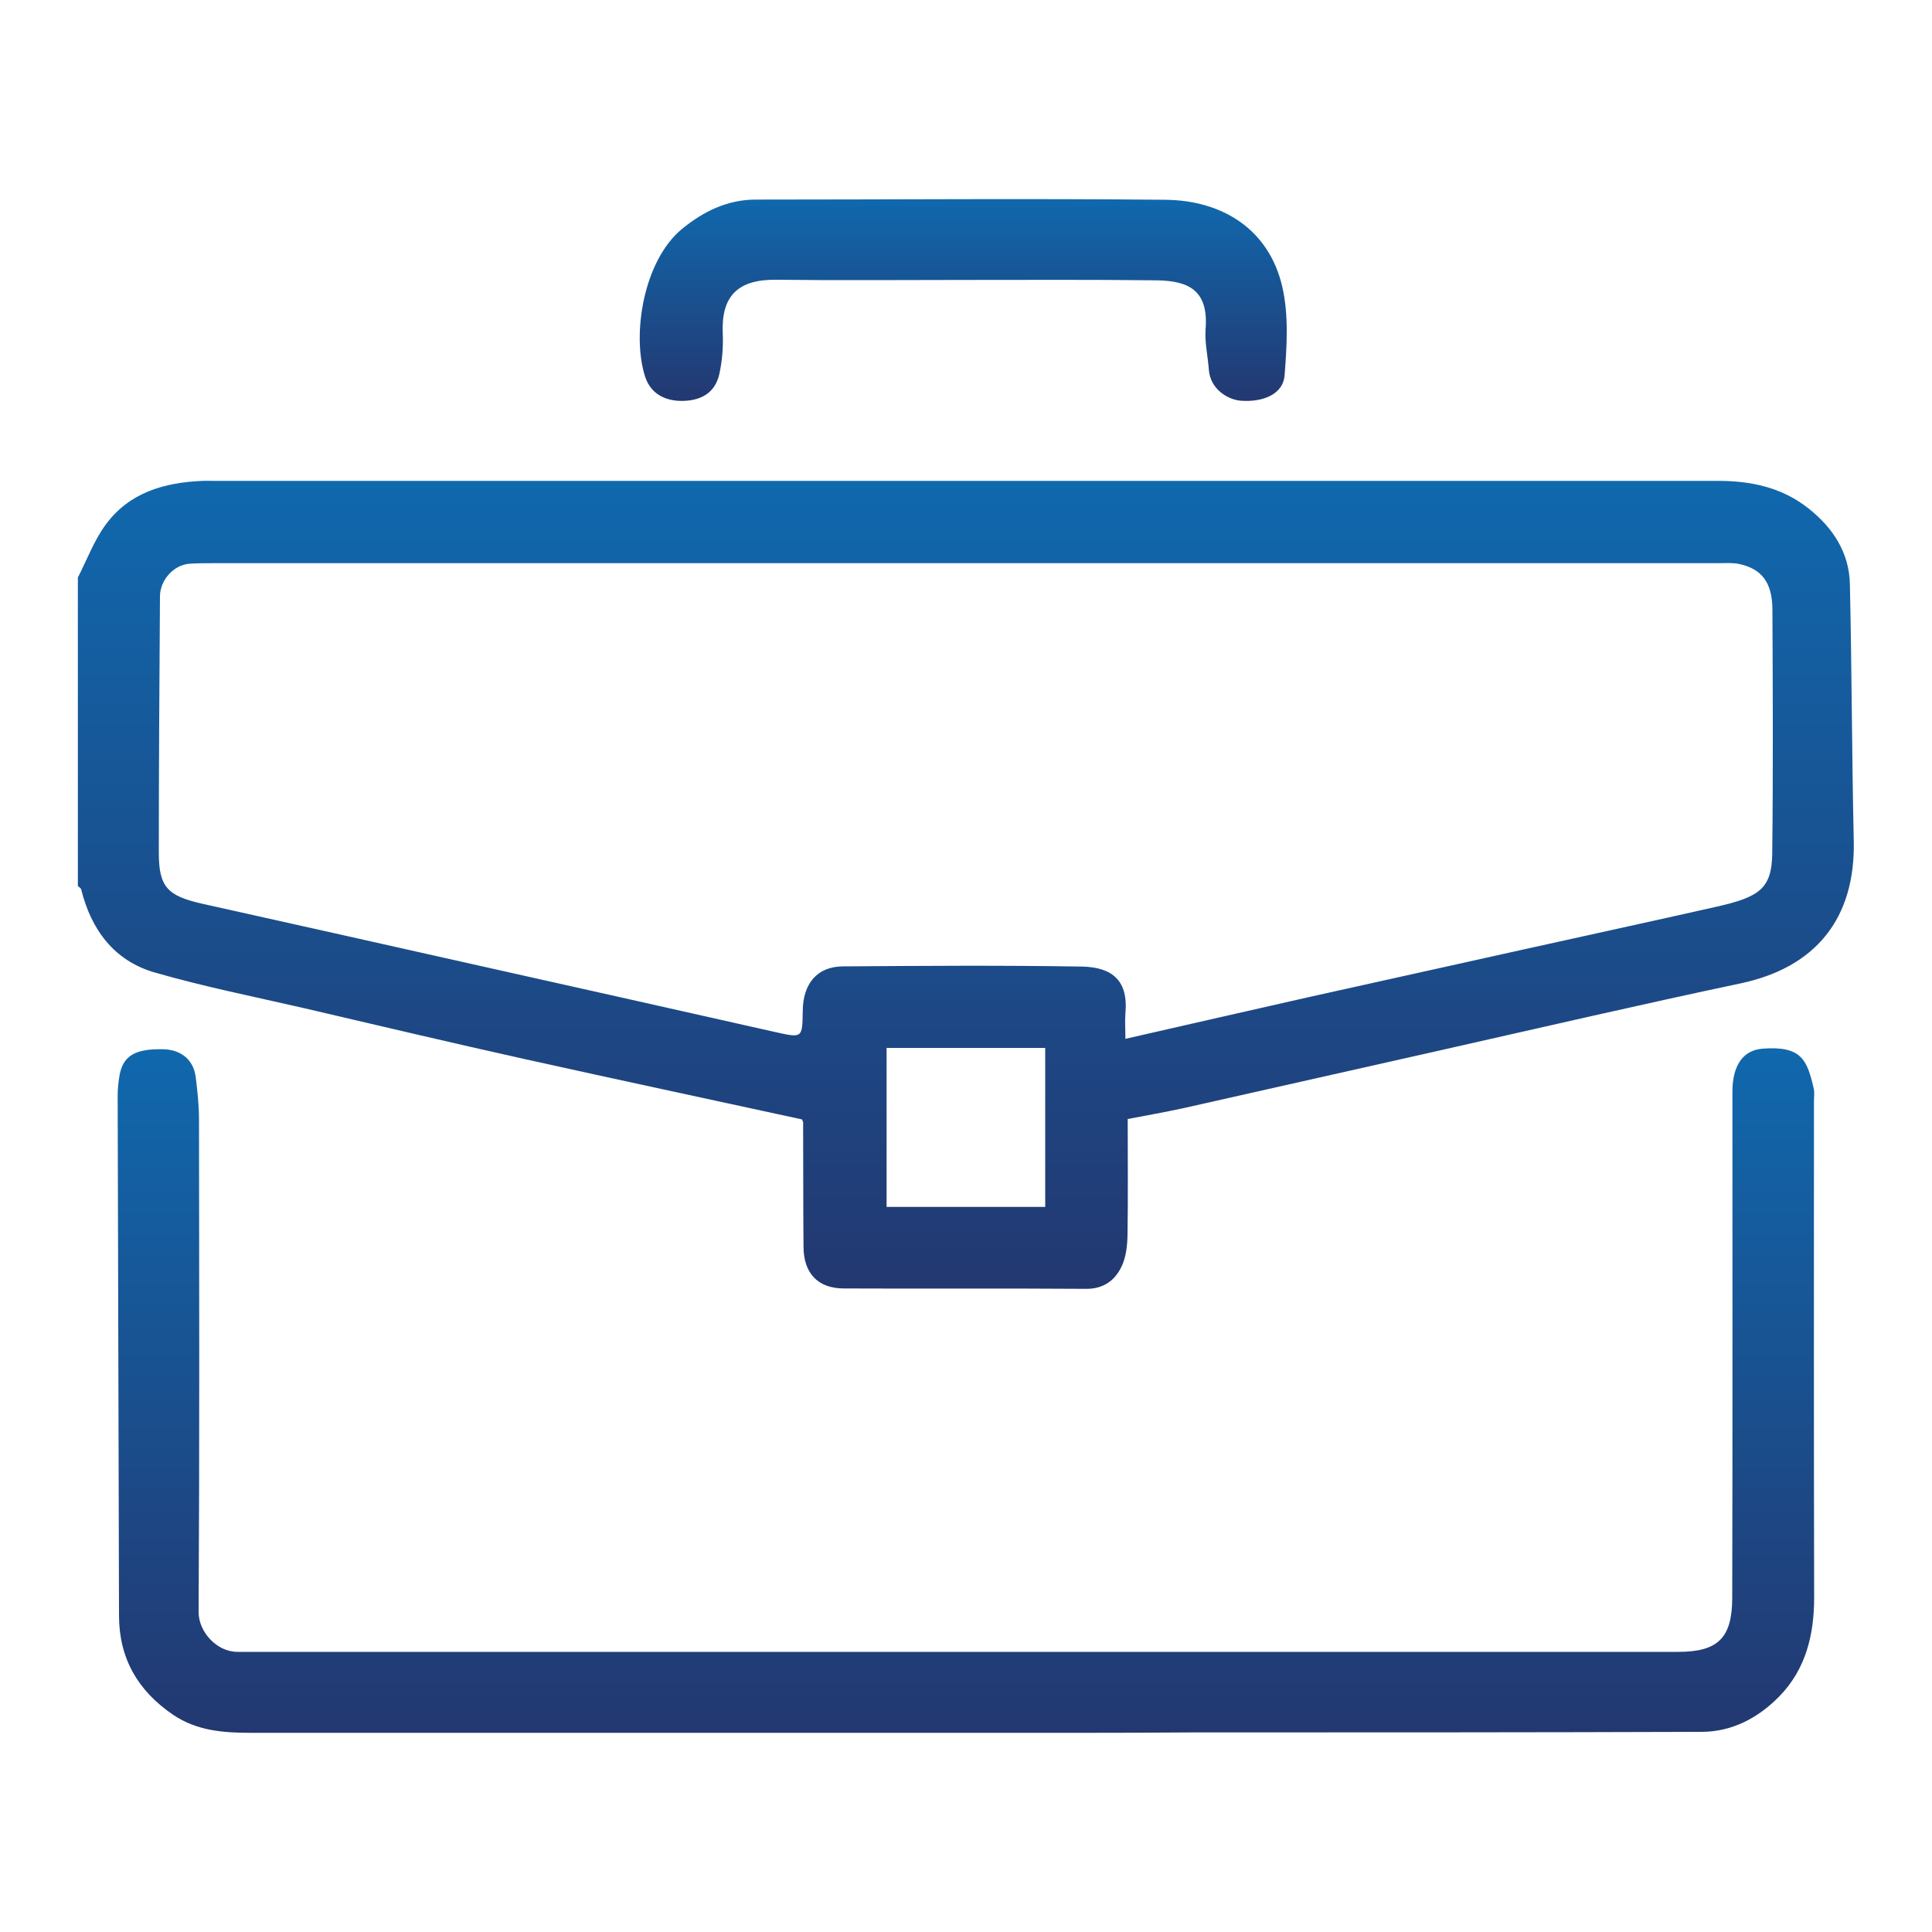 <?xml version="1.0" encoding="utf-8"?>
<!-- Generator: Adobe Illustrator 27.7.0, SVG Export Plug-In . SVG Version: 6.00 Build 0)  -->
<svg version="1.1" id="Layer_1" xmlns="http://www.w3.org/2000/svg" xmlns:xlink="http://www.w3.org/1999/xlink" x="0px" y="0px"
	 viewBox="0 0 100 100" style="enable-background:new 0 0 100 100;" xml:space="preserve">
<style type="text/css">
	.st0{opacity:0.5;fill:#FFFFFF;}
	.st1{fill:url(#SVGID_1_);}
	.st2{fill:url(#SVGID_00000099629831076782931990000006433723864142593934_);}
	.st3{fill:url(#SVGID_00000036230006756481912530000009547211555836441228_);}
	.st4{fill:url(#SVGID_00000135653133796463664820000000991902996765513648_);}
	.st5{fill:url(#SVGID_00000110456660872811431790000006593710428424632458_);}
	.st6{fill:url(#SVGID_00000108285855420834053190000005585628842436825266_);}
	.st7{fill:url(#SVGID_00000092442132982407775140000012526542245475205263_);}
	.st8{fill:url(#SVGID_00000057128638281464223730000008672505797368709301_);}
	.st9{fill:url(#SVGID_00000075151358867067981060000001396996609500113079_);}
	.st10{fill:url(#SVGID_00000121237325544576755190000010756051501181271170_);}
	.st11{fill:url(#SVGID_00000048500831448280837010000006080521073922055060_);}
	.st12{fill:url(#SVGID_00000146478056827677071020000015420513582297742976_);}
	.st13{fill:url(#SVGID_00000163751693135789011720000007604435353873883549_);}
	.st14{fill:url(#SVGID_00000004532971626865218700000009802219780952191670_);}
	.st15{fill:url(#SVGID_00000158014563009501294200000001709087437069620109_);}
	.st16{fill:url(#SVGID_00000084525457710058531230000004955062761668871815_);}
	.st17{fill:url(#SVGID_00000067937746629882108110000013011063580303031449_);}
	.st18{fill:url(#SVGID_00000139271222646315684660000001078170289830431891_);}
	.st19{fill:url(#SVGID_00000093873449189431418540000005045718978002931391_);}
	.st20{fill:url(#SVGID_00000083054746542965592540000013040679429851848610_);}
	.st21{fill:url(#SVGID_00000076599425646835723770000010305582377903509415_);}
	.st22{fill:url(#SVGID_00000038378846088237646930000010382660394500502918_);}
	.st23{fill:url(#SVGID_00000059271938566552755830000001271012009196070311_);}
	.st24{fill:url(#SVGID_00000030489162105327141870000002917734017098860430_);}
	.st25{fill:url(#SVGID_00000180357154245928772420000000272439834975440024_);}
	.st26{fill:url(#SVGID_00000098900603204864840150000005472343155385964935_);}
	.st27{fill:url(#SVGID_00000137843184003809329090000006138432735112479402_);}
	.st28{fill:url(#SVGID_00000062913694470445800560000003141036858767886210_);}
	.st29{fill:url(#SVGID_00000152229002937438292740000011824422945657628838_);}
	.st30{fill:url(#SVGID_00000104680774244972237200000001831351972578057857_);}
	.st31{fill:url(#SVGID_00000078045000610918598000000002834706630936289686_);}
	.st32{fill:url(#SVGID_00000155853282526325736230000001440153364987742337_);}
	.st33{fill:url(#SVGID_00000164515448540175576270000003083459575521586837_);}
	.st34{fill:url(#SVGID_00000075876074593841832470000005433053122606131330_);}
	.st35{fill:url(#SVGID_00000054255445964556941340000007863978099075431861_);}
	.st36{fill:url(#SVGID_00000099631121540823560620000005330694026586537407_);}
	.st37{fill:url(#SVGID_00000155135435490859485210000016961163056292736668_);}
	.st38{fill:url(#SVGID_00000111897807416426176260000007811472531568741038_);}
	.st39{fill:url(#SVGID_00000093150055977327949110000009785676937557541003_);}
	.st40{fill:url(#SVGID_00000131325417216500347270000014809988279747795892_);}
	.st41{fill:url(#SVGID_00000067218731658077946750000008175874244364935811_);}
	.st42{fill:url(#SVGID_00000183937919461788620680000010922928268495163288_);}
	.st43{fill:url(#SVGID_00000015337691829755561700000004842958282686637990_);}
	.st44{fill:url(#SVGID_00000007400993469666053320000005931174815344323996_);}
</style>
<g>
	<linearGradient id="SVGID_1_" gradientUnits="userSpaceOnUse" x1="50" y1="66.718" x2="50" y2="24.891">
		<stop  offset="0" style="stop-color:#233871"/>
		<stop  offset="1" style="stop-color:#1068AD"/>
	</linearGradient>
	<path class="st1" d="M4.03,29.89c0.47-0.91,0.83-1.9,1.43-2.72c1.22-1.68,3.05-2.2,5.03-2.28c0.18-0.01,0.36,0,0.54,0
		c25.97,0,51.94,0,77.9,0c1.69,0,3.29,0.33,4.67,1.42c1.28,1.01,2.12,2.3,2.15,3.94c0.1,4.41,0.1,8.83,0.2,13.24
		c0.1,4.11-2.03,6.6-5.86,7.41c-5.11,1.08-10.2,2.26-15.3,3.41c-4.5,1.01-9,2.03-13.5,3.04c-0.96,0.21-1.93,0.38-2.92,0.57
		c0,2.06,0.02,4.03-0.01,6c-0.01,0.57-0.08,1.2-0.34,1.7c-0.34,0.67-0.92,1.09-1.78,1.09c-4.19-0.03-8.38,0-12.56-0.02
		c-1.34,0-2.08-0.78-2.09-2.14c-0.02-2.15-0.01-4.31-0.02-6.46c0-0.03-0.02-0.05-0.06-0.15c-4.74-1.03-9.52-2.05-14.3-3.11
		c-3.82-0.85-7.63-1.75-11.44-2.64c-2.6-0.6-5.22-1.12-7.78-1.86c-2.09-0.61-3.27-2.21-3.79-4.3c-0.02-0.07-0.11-0.11-0.17-0.17
		C4.03,40.55,4.03,35.22,4.03,29.89z M58.25,53.77c3.3-0.75,6.38-1.46,9.45-2.15c3.68-0.82,7.36-1.63,11.04-2.45
		c3.37-0.75,6.75-1.48,10.11-2.24c2.23-0.5,2.85-0.95,2.88-2.73c0.05-4.22,0.03-8.44,0.01-12.65c-0.01-1.4-0.55-2.11-1.73-2.36
		c-0.34-0.07-0.71-0.04-1.07-0.04c-25.96,0-51.93,0-77.89,0c-0.42,0-0.84,0-1.26,0.03c-0.81,0.07-1.5,0.84-1.51,1.68
		c-0.03,4.42-0.06,8.84-0.06,13.27c0,1.78,0.44,2.24,2.26,2.65c4.55,1.01,9.09,2.03,13.64,3.05c5.34,1.19,10.67,2.39,16.01,3.59
		c1.4,0.31,1.4,0.32,1.42-1.09c0.01-1.41,0.74-2.3,2.07-2.31c4.13-0.03,8.26-0.06,12.38,0.01c1.6,0.03,2.41,0.75,2.25,2.44
		C58.22,52.86,58.25,53.26,58.25,53.77z M45.89,54.24c0,2.79,0,5.5,0,8.23c2.76,0,5.49,0,8.21,0c0-2.77,0-5.48,0-8.23
		C51.36,54.24,48.65,54.24,45.89,54.24z"/>
	
		<linearGradient id="SVGID_00000073699631469200252980000002845505757934072451_" gradientUnits="userSpaceOnUse" x1="50.001" y1="89.697" x2="50.001" y2="54.285">
		<stop  offset="0" style="stop-color:#233871"/>
		<stop  offset="1" style="stop-color:#1068AD"/>
	</linearGradient>
	<path style="fill:url(#SVGID_00000073699631469200252980000002845505757934072451_);" d="M49.84,89.69c-12.3,0-24.59,0-36.89,0
		c-1.41,0-2.78-0.11-4-0.94c-1.82-1.24-2.79-2.92-2.79-5.13c-0.02-8.97-0.05-17.94-0.07-26.91c0-0.36,0.04-0.72,0.1-1.07
		c0.19-1.01,0.83-1.37,2.29-1.33c0.91,0.03,1.54,0.56,1.65,1.44c0.09,0.73,0.17,1.46,0.17,2.19c0.01,8.5,0.03,16.99-0.02,25.49
		c-0.01,1.01,0.92,2.07,2.01,2.07c0.36,0,0.72,0,1.08,0c24.5,0,49,0,73.5,0c2.08,0,2.78-0.75,2.79-2.78
		c0.02-8.74,0.01-17.47,0.01-26.21c0-1.38,0.56-2.15,1.55-2.23c2.03-0.16,2.31,0.59,2.65,2.02c0.06,0.23,0.02,0.48,0.02,0.72
		c0,8.56-0.01,17.11,0.01,25.67c0,1.92-0.43,3.7-1.79,5.1c-1.08,1.11-2.44,1.85-4.04,1.85c-8.8,0.03-17.59,0.03-26.39,0.03
		C57.74,89.7,53.79,89.69,49.84,89.69z"/>
	
		<linearGradient id="SVGID_00000168839594605446447700000017513669391663247517_" gradientUnits="userSpaceOnUse" x1="49.85" y1="20.745" x2="49.85" y2="10.303">
		<stop  offset="0" style="stop-color:#233871"/>
		<stop  offset="1" style="stop-color:#1068AD"/>
	</linearGradient>
	<path style="fill:url(#SVGID_00000168839594605446447700000017513669391663247517_);" d="M49.89,14.49c-3.23,0-6.46,0.03-9.69-0.01
		c-2.02-0.03-2.88,0.85-2.79,2.79c0.03,0.7-0.03,1.42-0.18,2.1c-0.21,0.92-0.89,1.36-1.88,1.38c-0.97,0.02-1.69-0.41-1.96-1.26
		c-0.7-2.18-0.08-6,1.91-7.64c1.1-0.9,2.34-1.52,3.83-1.52c7.06,0,14.12-0.06,21.18,0.01c3.04,0.03,5.37,1.59,6.05,4.46
		c0.35,1.47,0.25,3.09,0.13,4.63c-0.07,0.95-1.08,1.4-2.27,1.31c-0.64-0.05-1.57-0.57-1.65-1.6c-0.05-0.7-0.22-1.41-0.17-2.1
		c0.17-2.07-0.95-2.51-2.54-2.53C56.54,14.47,53.22,14.49,49.89,14.49z"/>
</g>
</svg>
